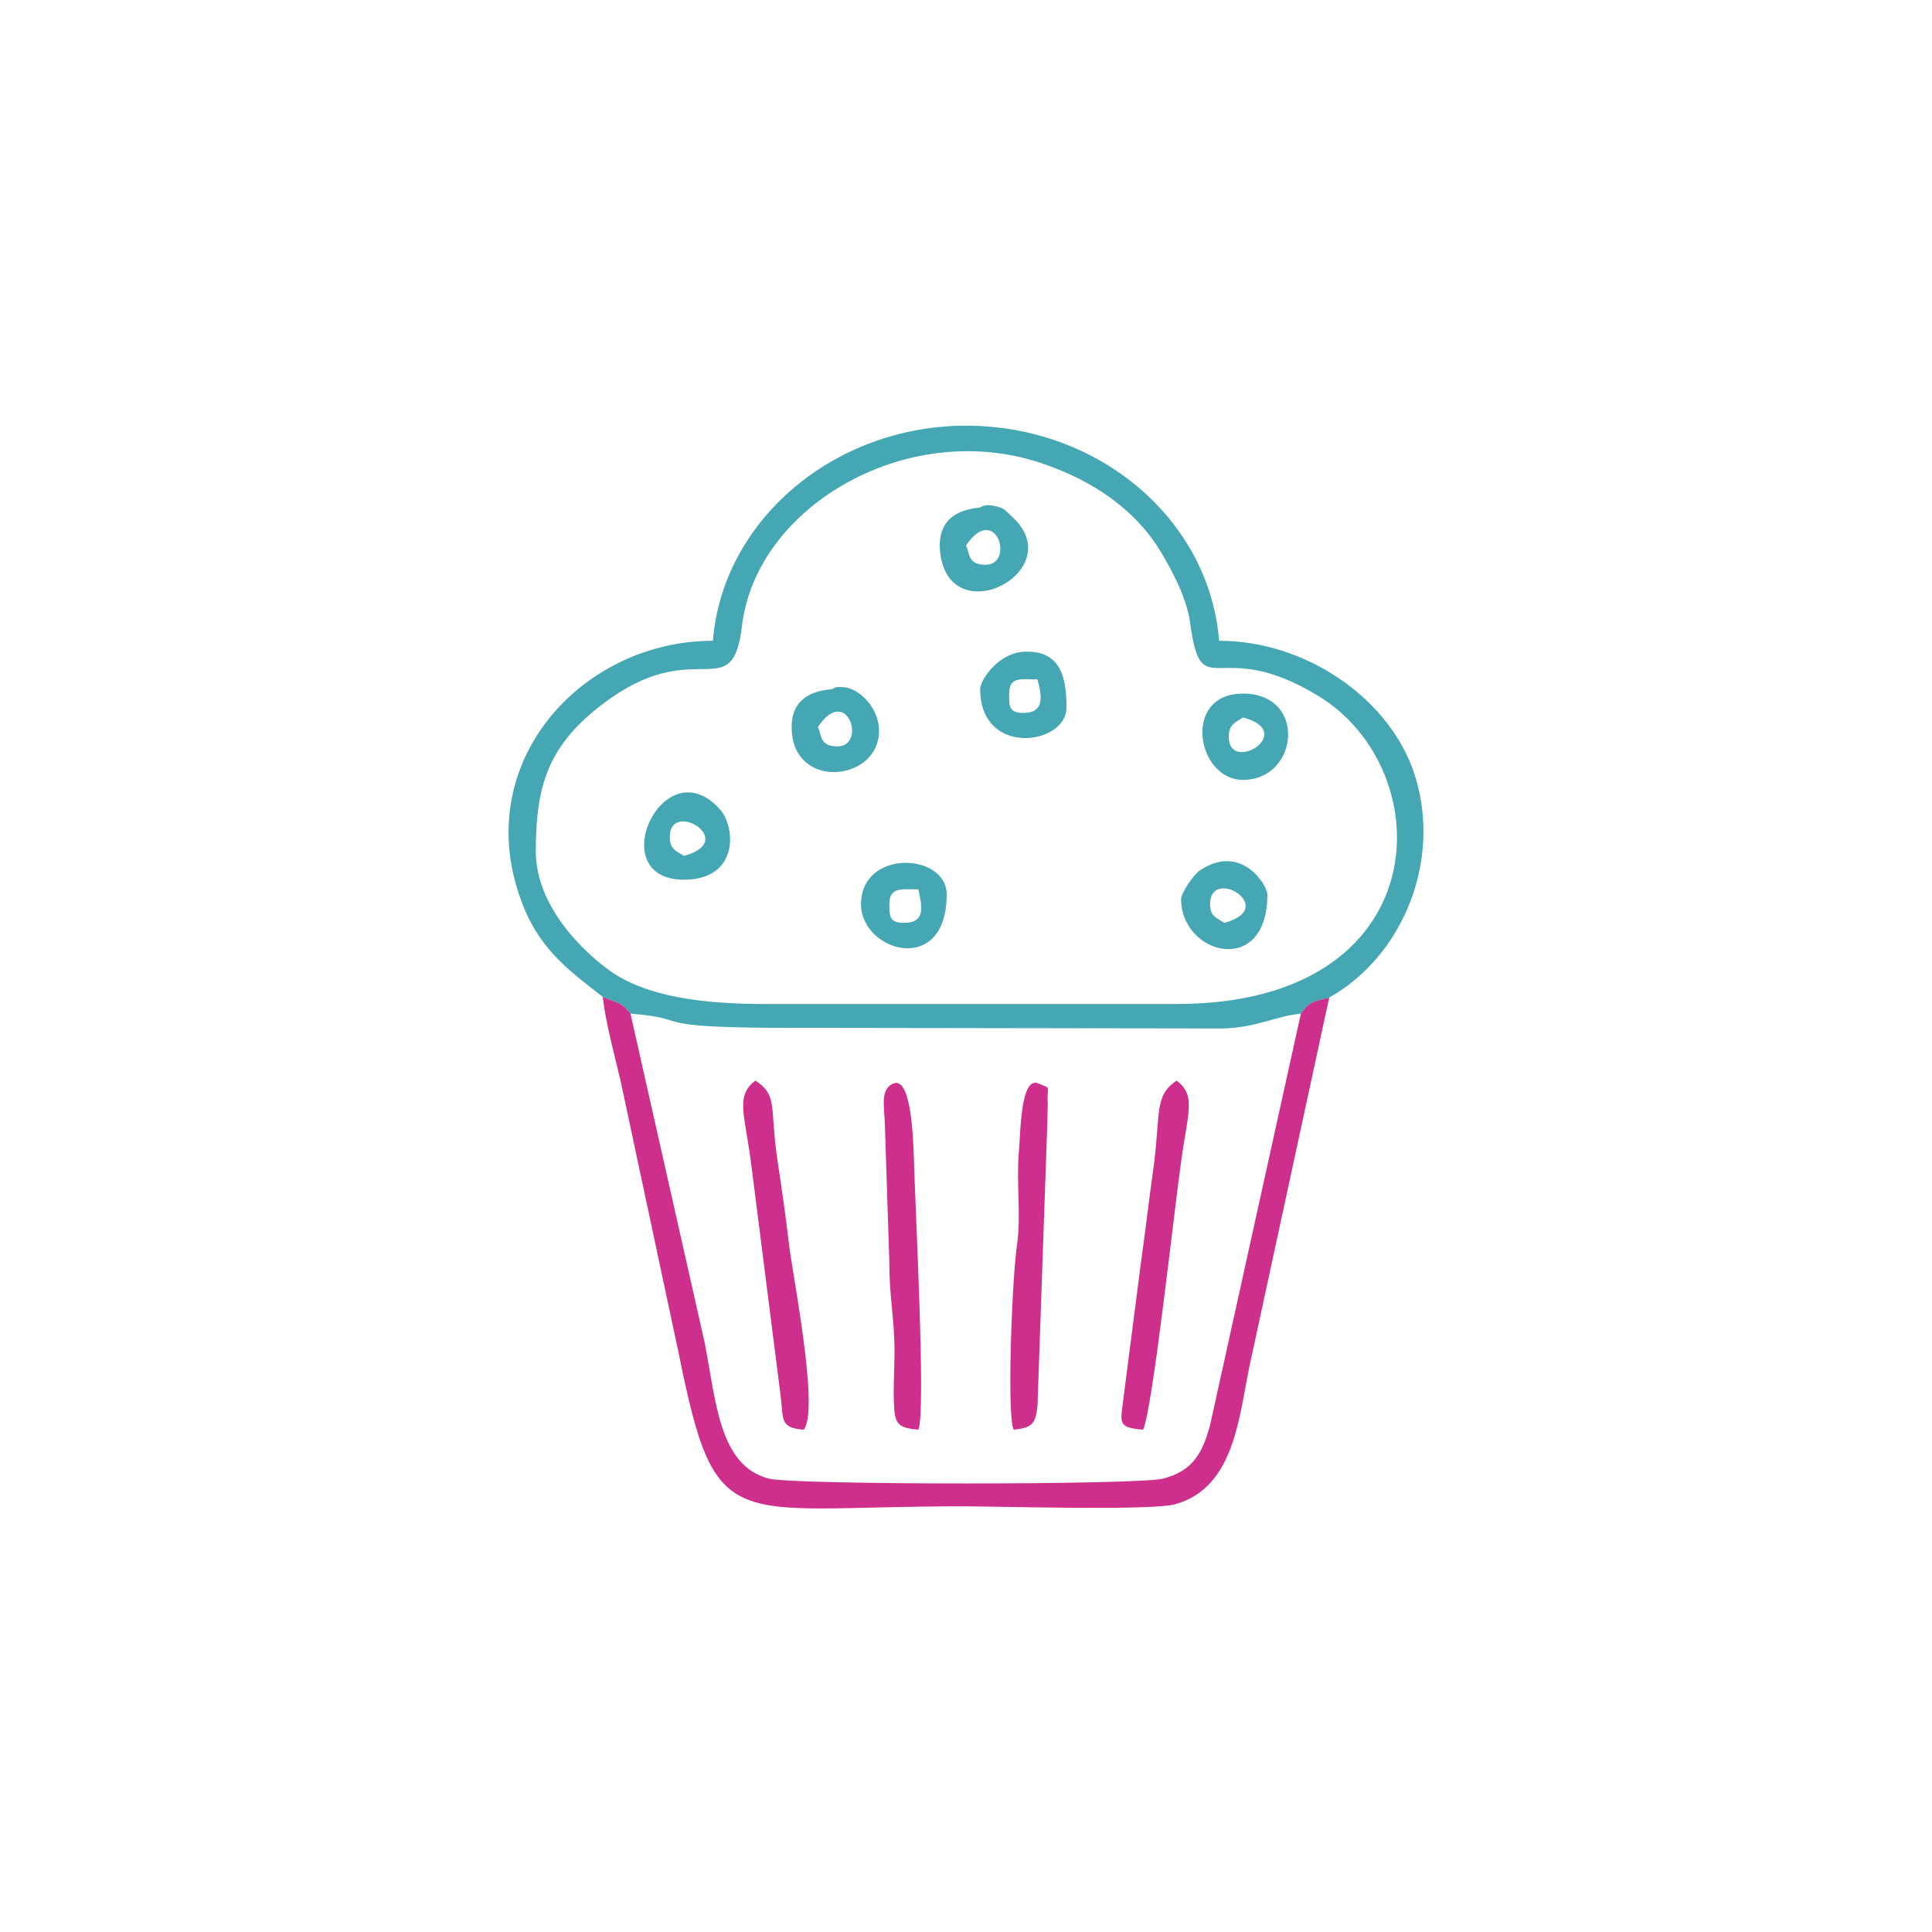 <?xml version="1.0" encoding="UTF-8"?> <svg xmlns="http://www.w3.org/2000/svg" xmlns:xlink="http://www.w3.org/1999/xlink" xml:space="preserve" width="30mm" height="30mm" version="1.1" style="shape-rendering:geometricPrecision; text-rendering:geometricPrecision; image-rendering:optimizeQuality; fill-rule:evenodd; clip-rule:evenodd" viewBox="0 0 3000 3000"> <defs> <style type="text/css"> .fil2 {fill:none} .fil3 {fill:#44A7B3} .fil1 {fill:#48A3B3} .fil0 {fill:#CE2E8C} </style> <clipPath id="id0"> <path d="M-11775 6958l2281 0c110,0 200,90 200,200l0 2312c0,110 -90,200 -200,200l-2281 0c-110,0 -200,-90 -200,-200l0 -2312c0,-110 90,-200 200,-200z"></path> </clipPath> <clipPath id="id1"> <path d="M359 144l2282 0c110,0 200,90 200,200l0 2312c0,110 -90,200 -200,200l-2282 0c-110,0 -200,-90 -200,-200l0 -2312c0,-110 90,-200 200,-200z"></path> </clipPath> </defs> <g id="Слой_x0020_1">  <g> </g> <g style="clip-path:url(#id0)"> <g> <g id="_965854432"> <path class="fil0" d="M-9887 9222l-1480 0c-62,0 -68,-57 -83,-102 -12,-37 -39,-111 -43,-150l1724 0c-39,81 -61,252 -118,252zm-630 -294l-93 0 0 -757c0,-31 76,-86 154,-53 77,34 47,56 23,230l-57 381c-9,61 -27,142 -27,199zm-345 -765c0,-25 74,-55 101,-55 30,0 101,27 101,63l0 757 -93 0c0,-56 -18,-133 -27,-192l-56 -380c-9,-60 -26,-134 -26,-193zm614 765l-227 0c31,-66 94,-742 129,-778 18,-19 75,-44 105,-43 48,2 71,27 102,48 0,87 -109,662 -109,773zm-883 -773c31,-21 54,-46 102,-48 30,-1 89,21 106,42 30,36 99,719 128,779l-227 0c0,-59 -41,-305 -53,-384l-56 -389zm1084 773l-159 0 72 -474c12,-82 25,-160 34,-235 8,-68 3,-51 62,-73 27,-11 76,-31 109,-33l-118 815zm-1294 -815c54,4 107,38 159,50l118 765 -160 0c-17,-76 -117,-756 -117,-815zm-42 -93c0,-50 -7,-168 101,-168l1286 0c115,0 109,105 109,168 0,42 -103,57 -168,84 -104,44 -59,-42 -193,-42 -70,0 -100,41 -135,51 -119,-80 -143,-58 -252,0 -159,-107 -191,-19 -261,0 -72,-49 -139,-79 -229,-19 -54,37 -36,29 -176,-22 -31,-12 -82,-16 -82,-52zm353 -212l-76 0c-114,10 -215,-22 -280,42 -48,47 -69,218 3,237 0,95 6,139 17,219 9,64 20,143 31,204l45 307c5,34 16,73 16,111 -62,0 -124,1 -185,0 -106,-1 -106,-5 -75,83 32,90 53,242 134,253l1529 0c82,-11 98,-148 132,-247 38,-109 64,-89 -257,-89 0,-36 10,-75 14,-103 6,-40 9,-63 15,-103 26,-177 80,-477 80,-635 72,-19 51,-193 3,-237 -71,-65 -161,-33 -280,-42l-76 0 -101 1 -50 -1 -488 0 -59 -2 -92 2z"></path> <path class="fil1" d="M-11106 7808l76 0c-57,-66 -129,-68 -118,-309 5,-107 19,-86 95,-53 98,42 84,54 132,87 -10,42 -30,78 -33,126 -6,66 13,94 16,147l59 2c-160,-292 288,-570 474,-270 47,77 59,187 14,270l50 1c59,-115 7,-211 -8,-276 43,-29 33,-43 126,-85 5,-2 76,-28 78,-28 18,2 20,14 23,79 11,240 -59,240 -118,309l76 0c47,-62 76,-86 90,-193 11,-83 -7,-200 -32,-251 -101,9 -201,81 -269,126 -65,-43 -102,-127 -260,-126 -99,0 -234,68 -252,135 -21,-14 -32,-27 -57,-44 -53,-35 -156,-89 -221,-91 -23,49 -42,171 -31,251 12,95 42,131 90,193z"></path> </g> </g> </g> <path class="fil2" d="M-11775 6958l2281 0c110,0 200,90 200,200l0 2312c0,110 -90,200 -200,200l-2281 0c-110,0 -200,-90 -200,-200l0 -2312c0,-110 90,-200 200,-200z"></path> <g> </g> <g style="clip-path:url(#id1)"> <g> <g> <path class="fil3" d="M832 1322c0,-107 21,-171 118,-239 134,-93 187,12 202,-110 22,-190 264,-327 473,-251 71,25 137,68 177,134 18,30 41,73 46,111 18,132 41,18 198,113 193,116 187,479 -219,479l-639 0c-97,0 -185,-11 -243,-53 -54,-40 -113,-108 -113,-184zm104 226c23,10 28,7 43,26 102,8 17,22 246,22l676 1c52,-2 79,-19 119,-23 14,-19 17,-18 44,-25 114,-64 175,-212 133,-345 -37,-117 -167,-209 -304,-209 -15,-188 -186,-334 -393,-334 -205,0 -378,147 -393,334 -207,0 -382,195 -294,413 28,70 76,103 123,140z"></path> <path class="fil0" d="M2064 1549c-27,7 -30,6 -44,25l-141 639c-12,44 -27,71 -73,83 -36,10 -576,10 -612,0 -78,-20 -82,-121 -100,-212l-115 -510c-15,-19 -20,-16 -43,-26 4,39 20,97 28,132l90 422c58,287 78,237 439,237 59,0 291,7 331,-3 96,-26 100,-143 118,-223l122 -564z"></path> <path class="fil0" d="M1248 2220c25,-30 -18,-244 -23,-289 -5,-43 -11,-85 -18,-131 -12,-83 1,-99 -34,-122 -31,23 -17,51 -7,126l46 362c5,38 -2,51 36,54z"></path> <path class="fil0" d="M1574 2220c30,-3 34,-10 37,-37l15 -431c0,-9 1,-30 1,-38 -2,-30 7,-22 -13,-31 -29,-15 -29,71 -32,107 -4,48 4,97 -3,145 -7,45 -16,261 -5,285z"></path> <path class="fil0" d="M1775 2220c15,-33 48,-339 59,-416 10,-75 24,-103 -7,-126 -34,23 -25,47 -35,129 -8,56 -12,95 -20,151l-28 217c-4,34 -9,42 31,45z"></path> <path class="fil0" d="M1426 2220c12,-25 -5,-347 -7,-423 -1,-28 -4,-129 -33,-114 -19,9 -13,35 -12,62l7 215c0,59 8,84 8,141 0,23 -2,53 -1,75 1,35 5,41 38,44z"></path> <path class="fil3" d="M1500 847c46,-68 77,30 30,30 -28,0 -24,-19 -30,-30zm22 -59c-10,2 -70,3 -62,71 16,126 206,25 109,-59 -10,-9 -8,-10 -23,-14 -16,-4 -23,1 -24,2z"></path> <path class="fil3" d="M1040 1300c0,-60 108,6 22,29 -11,-7 -22,-10 -22,-29zm22 66c84,0 81,-79 57,-108 -88,-101 -185,108 -57,108z"></path> <path class="fil3" d="M1270 1129c45,-68 77,30 30,30 -28,0 -24,-19 -30,-30zm22 -59c-11,2 -70,3 -62,71 11,90 147,68 134,-17 -4,-25 -25,-50 -48,-56 -2,-1 -9,-1 -10,-1 -11,-1 -10,2 -14,3z"></path> <path class="fil3" d="M1589 1107c-23,0 -22,-11 -22,-30 0,-27 19,-22 44,-22 6,23 13,52 -22,52zm-67 -37c0,106 134,87 134,29 0,-42 -6,-90 -66,-87 -40,2 -68,44 -68,58z"></path> <path class="fil3" d="M1908 1144c0,-20 11,-22 22,-30 86,23 -22,89 -22,30zm22 67c87,0 100,-134 0,-134 -95,0 -72,134 0,134z"></path> <path class="fil3" d="M1404 1433c-23,0 -23,-10 -23,-29 0,-27 19,-23 45,-23 5,24 13,52 -22,52zm-67 -29c0,74 133,113 133,-15 0,-65 -133,-71 -133,15z"></path> <path class="fil3" d="M1879 1404c0,-60 108,6 22,29 -12,-8 -22,-10 -22,-29zm-45 -8c0,87 134,122 134,-7 0,-14 -40,-80 -104,-38 -11,7 -30,36 -30,45z"></path> </g> </g> </g> <path class="fil2" d="M359 144l2282 0c110,0 200,90 200,200l0 2312c0,110 -90,200 -200,200l-2282 0c-110,0 -200,-90 -200,-200l0 -2312c0,-110 90,-200 200,-200z"></path> </g> </svg> 
